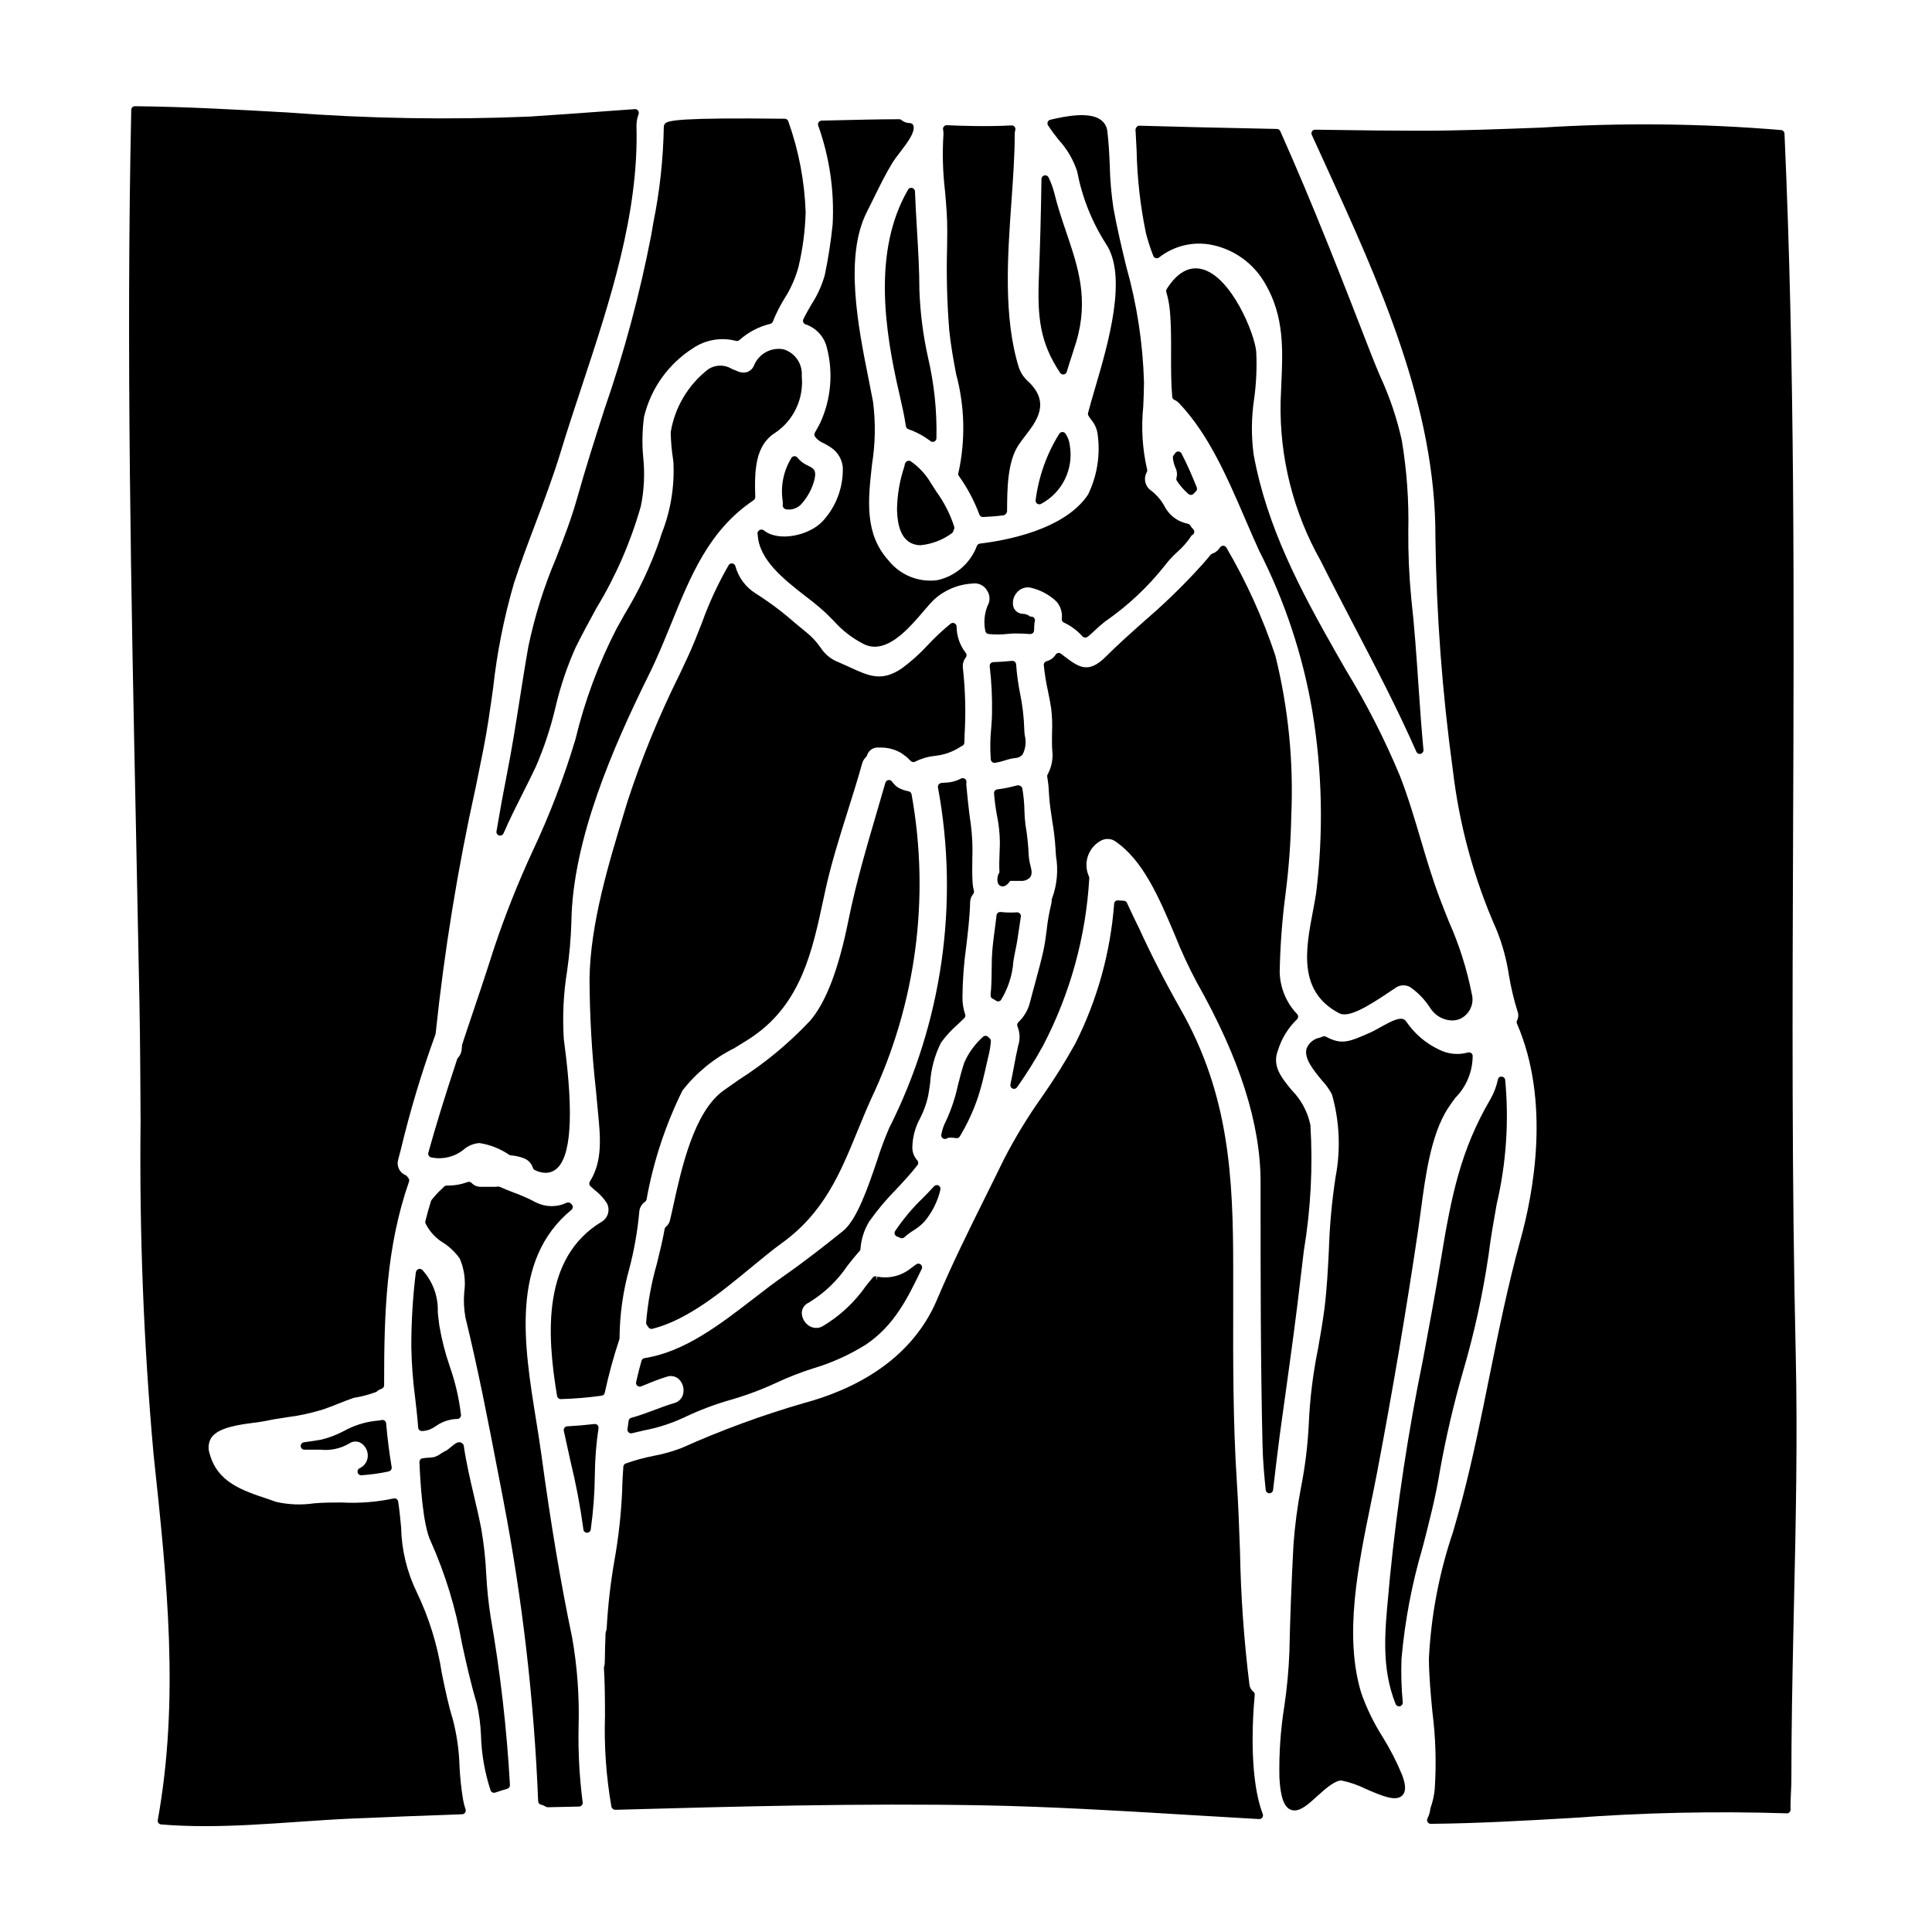 <?xml version="1.0" encoding="UTF-8"?>
<!-- Uploaded to: SVG Repo, www.svgrepo.com, Generator: SVG Repo Mixer Tools -->
<svg fill="#000000" width="800px" height="800px" version="1.1" viewBox="144 144 512 512" xmlns="http://www.w3.org/2000/svg">
 <g>
  <path d="m391.54 458.38c-0.938 1.02-1.906 2.016-2.875 3.012l0.004-0.004c-2.801 2.676-5.297 5.644-7.453 8.863-0.16 0.258-0.191 0.578-0.082 0.863 0.105 0.289 0.344 0.508 0.637 0.59 0.254 0.086 0.5 0.195 0.734 0.324 0.156 0.082 0.328 0.121 0.504 0.121 0.254 0 0.5-0.102 0.684-0.281 0.711-0.645 1.48-1.223 2.293-1.73 1.086-0.652 2.078-1.445 2.953-2.359 2.09-2.473 3.562-5.406 4.293-8.559 0.082-0.43-0.133-0.863-0.523-1.062-0.395-0.199-0.867-0.113-1.168 0.211z"/>
  <path d="m407.11 408.7c0.281 0.121 0.547 0.277 0.789 0.457 0.176 0.141 0.395 0.219 0.617 0.219 0.281 0 0.547-0.121 0.734-0.332 1.914-3.106 3.047-6.629 3.305-10.27 0.16-0.973 0.309-1.852 0.461-2.539 0.477-2.144 0.789-4.328 1.094-6.473 0.137-0.949 0.273-1.898 0.426-2.848v0.004c0.043-0.293-0.047-0.594-0.246-0.812-0.199-0.223-0.488-0.34-0.785-0.324-1.445 0.09-2.891 0.062-4.332-0.086-0.258-0.027-0.516 0.047-0.723 0.207-0.203 0.168-0.332 0.406-0.359 0.668-0.141 1.301-0.316 2.598-0.488 3.898-0.328 2.461-0.664 5-0.75 7.535 0 0.828-0.027 1.652-0.039 2.477-0.023 1.898-0.043 3.797-0.168 5.648-0.062 0.543-0.098 1.086-0.125 1.629l-0.004-0.004c-0.02 0.406 0.219 0.785 0.594 0.945z"/>
  <path d="m384.65 194.26c-9.445 16.23-6.18 37.5-2.289 54.203l0.094 0.414c0.594 2.621 1.211 5.324 1.617 8.066 0.051 0.363 0.301 0.664 0.648 0.785 2.113 0.75 4.098 1.82 5.879 3.18 0.172 0.129 0.383 0.199 0.598 0.199 0.133 0 0.27-0.031 0.391-0.09 0.332-0.148 0.551-0.469 0.574-0.828 0.168-7.231-0.586-14.457-2.238-21.5-1.293-5.836-2.055-11.781-2.277-17.758 0-5.34-0.328-10.777-0.641-16.031-0.207-3.402-0.395-6.793-0.531-10.18h-0.004c-0.012-0.438-0.316-0.812-0.742-0.918-0.426-0.109-0.871 0.078-1.09 0.457z"/>
  <path d="m362.61 216.78c-0.777 2.801-1.98 5.469-3.574 7.902-0.727 1.258-1.484 2.562-2.137 3.914-0.117 0.246-0.129 0.531-0.027 0.785 0.102 0.258 0.309 0.461 0.57 0.555 2.812 0.938 4.949 3.242 5.668 6.113 1.766 6.715 1.133 13.832-1.793 20.125-0.516 0.973-0.941 1.762-1.367 2.492-0.211 0.363-0.168 0.82 0.105 1.137 0.406 0.512 0.898 0.945 1.453 1.285 1.012 0.461 1.98 1.008 2.894 1.637 1.684 1.191 2.762 3.062 2.949 5.117 0.16 5.246-1.734 10.348-5.277 14.223-3.488 3.824-11.727 5.699-15.691 2.457-0.312-0.211-0.711-0.238-1.047-0.078-0.336 0.164-0.562 0.492-0.594 0.867 0 0.152 0.023 0.309 0.066 0.457 0.395 6.691 6.981 11.809 12.801 16.344 1.863 1.391 3.656 2.875 5.363 4.453 0.723 0.699 1.363 1.355 1.969 1.969 2.223 2.504 4.891 4.578 7.871 6.106 0.926 0.492 1.957 0.746 3.008 0.75 4.918 0 9.645-5.555 12.961-9.445 1.047-1.227 1.969-2.285 2.66-2.957 2.789-2.59 6.394-4.121 10.191-4.332 1.543-0.273 3.102 0.426 3.914 1.77 0.859 1.242 0.918 2.871 0.148 4.168-0.836 2.109-1.035 4.414-0.57 6.637 0.074 0.398 0.387 0.711 0.785 0.785 1.723 0.184 3.457 0.176 5.176-0.027 0.738-0.059 1.406-0.113 1.91-0.113 1.395 0 2.691 0.062 3.992 0.152h-0.004c0.266 0.016 0.527-0.074 0.727-0.246 0.195-0.176 0.316-0.422 0.328-0.684l0.027-0.633c0-0.395 0.027-0.789 0.066-1.18v-0.004c0.004-0.18 0.031-0.359 0.082-0.535 0.168-0.41 0.039-0.879-0.316-1.145-0.242-0.184-0.555-0.25-0.848-0.176-0.59-0.504-1.344-0.773-2.117-0.758-1.023-0.078-1.918-0.719-2.316-1.664-0.418-1.34-0.121-2.801 0.789-3.871 0.859-1.117 2.273-1.66 3.664-1.406 2.59 0.586 4.977 1.859 6.906 3.688 1.121 1.281 1.629 2.988 1.402 4.676-0.004 0.371 0.199 0.715 0.531 0.887 1.875 0.859 3.555 2.098 4.926 3.637 0.188 0.223 0.465 0.348 0.754 0.348 0.523 0 0.789-0.238 2.484-1.824v0.004c0.867-0.844 1.777-1.641 2.731-2.391 6.059-4.176 11.453-9.238 16.004-15.02 0.926-1.215 1.965-2.336 3.102-3.359 1.508-1.312 2.828-2.832 3.918-4.512 0.332-0.113 0.582-0.391 0.652-0.73 0.07-0.344-0.043-0.695-0.301-0.934-0.277-0.238-0.508-0.527-0.676-0.852-0.133-0.262-0.375-0.449-0.66-0.516-0.758-0.172-1.496-0.418-2.203-0.738-1.785-0.863-3.234-2.297-4.113-4.078-0.867-1.531-2.031-2.875-3.418-3.961-1.637-1.07-2.156-3.234-1.184-4.93 0.113-0.223 0.137-0.48 0.066-0.719-1.246-5.465-1.59-11.094-1.016-16.664 0.098-2.184 0.195-4.356 0.195-6.496-0.305-10.391-1.895-20.699-4.723-30.699-1.18-4.953-2.43-10.066-3.375-15.406-0.559-3.707-0.883-7.445-0.965-11.195-0.133-3.035-0.273-6.172-0.66-9.227-0.137-1.23-0.812-2.336-1.84-3.027-3.016-2.066-9.012-0.961-13.266 0.051v0.004c-0.309 0.07-0.562 0.289-0.684 0.582-0.121 0.293-0.09 0.629 0.078 0.895 0.879 1.336 1.828 2.621 2.84 3.859 2.203 2.402 3.867 5.246 4.883 8.344 1.293 6.816 3.875 13.324 7.609 19.172 5.844 8.637 0.613 26.449-2.848 38.238-0.723 2.465-1.383 4.723-1.875 6.613h0.004c-0.074 0.297-0.008 0.613 0.184 0.855 0.109 0.137 0.211 0.285 0.297 0.438l0.32 0.461c0.977 1.133 1.59 2.535 1.758 4.019 0.723 5.41-0.164 10.914-2.547 15.828-6.254 9.445-22.137 12.246-28.676 13.012h0.004c-0.352 0.043-0.652 0.27-0.789 0.594-1.734 4.641-5.715 8.078-10.559 9.113-4.91 0.621-9.789-1.363-12.871-5.234-6.426-7.113-5.43-16.039-4.371-25.484l-0.004-0.004c0.887-5.469 0.98-11.035 0.277-16.531-0.352-1.891-0.754-3.938-1.18-6.047-2.754-13.746-6.5-32.562-0.422-44.363 0.648-1.277 1.262-2.535 1.871-3.773 1.574-3.18 3.023-6.188 4.922-9.285 0.445-0.711 1.125-1.602 1.855-2.551 2.434-3.18 4.004-5.391 3.688-7.086l-0.004 0.004c-0.09-0.453-0.484-0.777-0.941-0.789-0.816 0.012-1.609-0.266-2.238-0.785-0.184-0.156-0.41-0.242-0.648-0.242-5.715 0.023-11.414 0.156-17.102 0.293l-3.438 0.078h0.004c-0.309 0.008-0.594 0.156-0.773 0.406-0.18 0.25-0.234 0.566-0.145 0.859 3.012 8.414 4.32 17.348 3.84 26.27-0.457 4.461-1.145 8.891-2.055 13.281z"/>
  <path d="m406.57 345.29c0.035 0.262 0.168 0.5 0.375 0.664 0.172 0.133 0.387 0.207 0.605 0.207h0.129c0.91-0.145 1.801-0.363 2.676-0.652 0.906-0.316 1.844-0.527 2.797-0.633 0.711-0.039 1.371-0.367 1.836-0.91 0.816-1.559 1.027-3.363 0.586-5.07-0.074-0.555-0.117-1.113-0.133-1.676-0.094-3.176-0.465-6.336-1.113-9.445-0.508-2.543-0.855-5.117-1.043-7.703-0.012-0.266-0.129-0.512-0.328-0.684-0.195-0.184-0.461-0.273-0.727-0.25l-1.375 0.109c-1.203 0.102-2.43 0.203-3.617 0.223l0.004 0.004c-0.277 0.008-0.539 0.129-0.723 0.336-0.184 0.211-0.27 0.484-0.238 0.762 0.496 4.18 0.699 8.387 0.609 12.594 0 1.18-0.117 2.496-0.215 3.859v0.004c-0.277 2.746-0.312 5.508-0.105 8.262z"/>
  <path d="m315.8 495.68c0.172 0.309 0.5 0.5 0.852 0.5 0.082 0 0.164-0.012 0.246-0.031 9.336-2.363 18.309-9.777 26.227-16.312 2.875-2.363 5.59-4.613 8.098-6.426 11.156-8.059 15.438-18.5 19.973-29.562 1.133-2.754 2.301-5.609 3.606-8.508l-0.004-0.004c11.961-25.156 15.727-53.434 10.773-80.844-0.074-0.402-0.387-0.715-0.789-0.789-0.852-0.164-1.684-0.438-2.465-0.82-0.676-0.359-1.258-0.871-1.707-1.492l-0.289-0.344c-0.242-0.27-0.605-0.391-0.957-0.316-0.352 0.082-0.633 0.348-0.73 0.695-0.734 2.559-1.477 5.106-2.223 7.641-2.727 9.297-5.551 18.914-7.551 28.734-2.633 13.125-5.984 21.883-10.234 26.766l0.004-0.004c-5.598 5.945-11.91 11.176-18.797 15.562-1.355 0.945-2.711 1.895-4.078 2.867-7.871 5.613-11.195 20.754-13.383 30.777-0.27 1.23-0.523 2.394-0.789 3.465l0.004-0.004c-0.133 0.73-0.516 1.391-1.086 1.863-0.195 0.152-0.328 0.371-0.371 0.613-0.516 2.992-1.312 6.191-2.078 9.289-1.449 5.074-2.394 10.277-2.824 15.539-0.012 0.215 0.055 0.43 0.18 0.605 0.074 0.105 0.152 0.203 0.23 0.305v-0.004c0.062 0.074 0.117 0.156 0.164 0.238z"/>
  <path d="m394.43 445.84c0.234 0 0.465-0.078 0.652-0.219 0 0 0.418-0.301 2.285 0h0.004c0.402 0.066 0.805-0.129 1.008-0.484 2.016-3.352 3.652-6.914 4.879-10.629 0.914-2.805 1.52-5.512 2.16-8.355l0.438-1.93v0.004c0.32-1.191 0.547-2.406 0.676-3.637v-0.09c0.008-0.16 0.023-0.316 0.051-0.477 0.059-0.375-0.109-0.746-0.426-0.953-0.082-0.055-0.152-0.121-0.207-0.199-0.18-0.219-0.445-0.355-0.727-0.367-0.285-0.016-0.562 0.094-0.758 0.305-2.109 1.883-3.789 4.199-4.922 6.789-0.684 2.031-1.18 4.047-1.684 6h-0.004c-0.676 3.195-1.707 6.309-3.07 9.281-0.645 1.195-1.094 2.488-1.336 3.824-0.066 0.402 0.121 0.805 0.477 1.004 0.152 0.09 0.328 0.137 0.504 0.133z"/>
  <path d="m397.74 415.54c0.605-0.566 1.207-1.133 1.797-1.723l0.004-0.004c0.27-0.266 0.359-0.668 0.23-1.027-0.492-1.449-0.734-2.977-0.711-4.508 0.039-4.547 0.379-9.082 1.016-13.582 0.449-3.766 0.914-7.66 1.016-11.512-0.004-0.805 0.273-1.59 0.785-2.211 0.215-0.246 0.293-0.582 0.211-0.895-0.18-0.695-0.293-1.406-0.34-2.121-0.133-2.078-0.105-4.203-0.074-6.262 0.129-3.18-0.016-6.363-0.43-9.52-0.57-3.543-1.18-10.332-1.18-10.332 0.004-0.168 0.02-0.332 0.051-0.5 0.055-0.359-0.098-0.723-0.391-0.938-0.297-0.219-0.688-0.254-1.016-0.094-1.309 0.699-2.762 1.074-4.242 1.102-0.254 0.004-0.508 0.023-0.762 0.062l-0.266 0.035h0.004c-0.273 0.027-0.523 0.172-0.688 0.395-0.172 0.223-0.234 0.508-0.18 0.785 5.668 30.715 1.113 62.438-12.965 90.316-1.195 2.766-2.246 5.594-3.148 8.469-2.391 7.051-5.367 15.82-9.09 18.781-4.609 3.699-10.082 8.012-15.742 11.957-2.547 1.785-5.117 3.754-7.809 5.844-9.078 7-18.461 14.238-29.027 15.859v0.004c-0.379 0.062-0.684 0.332-0.789 0.699-0.473 1.648-0.93 3.445-1.43 5.652-0.082 0.355 0.043 0.727 0.32 0.965 0.277 0.234 0.66 0.301 1 0.168l1.742-0.695c1.656-0.707 3.348-1.324 5.066-1.859 1.121-0.402 2.371-0.145 3.234 0.676 1.016 1.016 1.434 2.488 1.105 3.887-0.285 1.211-1.227 2.156-2.438 2.441-1.816 0.543-3.543 1.18-5.231 1.824-2.047 0.762-3.981 1.488-6.062 2.047v-0.004c-0.387 0.102-0.672 0.43-0.719 0.828-0.051 0.395-0.109 0.789-0.164 1.18l-0.145 1.012h-0.004c-0.035 0.281 0.051 0.566 0.238 0.777 0.188 0.211 0.457 0.332 0.742 0.332 0.082 0 0.16-0.012 0.238-0.031 1.031-0.262 2.07-0.496 3.113-0.734 3.66-0.691 7.219-1.832 10.598-3.402 4.012-1.926 8.176-3.504 12.457-4.723 4.18-1.207 8.258-2.734 12.203-4.57 3.066-1.426 6.223-2.66 9.445-3.695 4.992-1.469 9.758-3.613 14.168-6.371 7.531-5.094 10.984-12.203 14.641-19.742l0.148-0.297h0.004c0.191-0.402 0.09-0.883-0.246-1.172-0.34-0.293-0.828-0.32-1.199-0.07-0.32 0.219-0.633 0.461-0.941 0.695l-0.531 0.395c-2.488 1.992-5.727 2.793-8.859 2.188l-0.125 0.977-0.109-1.047c-0.367-0.098-0.754 0.035-0.984 0.328-0.594 0.715-1.18 1.441-1.754 2.156l-0.004 0.004c-3.023 4.356-6.949 8.012-11.504 10.727-1.125 0.637-2.512 0.598-3.598-0.105-1.211-0.77-1.941-2.106-1.938-3.543 0.07-1.129 0.766-2.121 1.801-2.578 4.09-2.469 7.594-5.801 10.27-9.766 0.949-1.207 1.902-2.426 2.996-3.668l0.207-0.191c0.164-0.164 0.262-0.383 0.281-0.613 0.172-2.59 0.973-5.098 2.328-7.309 2.125-3.008 4.496-5.836 7.086-8.453 1.938-2.07 3.938-4.207 5.691-6.473v0.004c0.289-0.379 0.27-0.91-0.051-1.266-0.855-0.938-1.324-2.164-1.312-3.43 0.051-2.75 0.781-5.441 2.117-7.84 0.941-1.844 1.637-3.801 2.078-5.824 0.195-1.047 0.359-2.227 0.531-3.473v0.004c0.223-3.731 1.215-7.371 2.914-10.695 1.266-1.723 2.711-3.301 4.316-4.707z"/>
  <path d="m455.91 271.46c0.863 1.309 1.906 2.488 3.102 3.504 0.414 0.305 0.992 0.238 1.328-0.148 0.148-0.184 0.312-0.352 0.492-0.504 0.359-0.266 0.492-0.742 0.324-1.156-1.117-2.754-2.441-5.902-4.039-8.973-0.152-0.301-0.449-0.5-0.785-0.527-0.348-0.039-0.684 0.121-0.875 0.414-0.137 0.195-0.277 0.395-0.418 0.559-0.172 0.211-0.25 0.488-0.211 0.762 0.098 0.887 0.324 1.75 0.672 2.57 0.426 0.82 0.523 1.773 0.277 2.664-0.086 0.285-0.039 0.594 0.133 0.836z"/>
  <path d="m491.92 385.59c-1.887 9.914-4.027 21.152 6.961 26.922 2.363 1.254 7-1.336 13.73-5.902 0.637-0.434 1.148-0.789 1.477-0.984h-0.004c1.105-0.645 2.469-0.664 3.59-0.055 2.133 1.48 3.949 3.367 5.344 5.555 1.246 1.992 3.398 3.231 5.746 3.309 0.723 0.008 1.438-0.129 2.109-0.395 2.57-1.156 3.91-4.019 3.148-6.734-1.289-6.519-3.301-12.871-6-18.945-0.852-2.113-1.719-4.269-2.57-6.551-1.898-5.047-3.457-10.305-4.965-15.395-1.637-5.512-3.328-11.234-5.469-16.73h0.004c-4.019-9.664-8.781-19.008-14.234-27.945l-2.68-4.672c-9.531-16.77-18.383-33.418-21.883-52.629h-0.004c-0.652-4.938-0.598-9.941 0.156-14.867 0.562-4.094 0.742-8.23 0.535-12.355-0.395-4.824-6.641-20-14.406-21.895-3.418-0.844-6.562 0.938-9.309 5.273v-0.004c-0.152 0.242-0.191 0.535-0.113 0.809 0.48 1.625 0.797 3.293 0.949 4.981 0.34 3.777 0.328 7.664 0.316 11.414-0.012 3.75-0.023 7.57 0.301 11.367h-0.004c0.031 0.367 0.266 0.684 0.609 0.824 0.465 0.203 0.887 0.5 1.23 0.879 7.828 8.215 12.809 19.773 17.625 30.953 1.18 2.754 2.363 5.473 3.543 8.062v-0.004c6.809 13.352 11.559 27.652 14.098 42.422 2.668 15.977 3.023 32.254 1.047 48.332-0.238 1.602-0.555 3.262-0.879 4.961z"/>
  <path d="m445.21 183.69c0.145 7.426 0.973 14.824 2.477 22.102 0.523 2.043 1.176 4.051 1.945 6.016 0.109 0.293 0.355 0.516 0.656 0.598 0.305 0.082 0.625 0.02 0.875-0.176 3.953-3.106 9.066-4.324 13.996-3.336 5.957 1.219 11.098 4.949 14.102 10.23 5.117 8.703 4.723 17.59 4.289 26.996-0.066 1.43-0.129 2.879-0.176 4.328v0.004c-0.305 14.734 3.356 29.277 10.594 42.117 2.953 5.902 6.008 11.762 8.965 17.43 5.879 11.273 11.438 21.918 16.422 33.223 0.156 0.355 0.512 0.586 0.898 0.586 0.086 0 0.168-0.012 0.25-0.035 0.465-0.121 0.777-0.562 0.73-1.043-0.547-5.789-0.953-11.699-1.344-17.414-0.508-7.477-1.035-15.176-1.891-22.746h0.004c-0.574-5.941-0.836-11.906-0.785-17.875 0.176-8.039-0.402-16.074-1.723-24.008-1.289-5.809-3.195-11.465-5.688-16.867-0.832-1.969-1.668-3.969-2.477-6.051-7.519-19.383-15.293-39.418-24.043-59.012h0.004c-0.156-0.348-0.5-0.574-0.883-0.582-15.398-0.301-28.949-0.641-36.504-0.863-0.328-0.051-0.559 0.223-0.75 0.441-0.191 0.262-0.273 0.586-0.227 0.906 0.004 0.086 0.012 0.168 0.031 0.254 0.09 1.574 0.168 3.168 0.25 4.777z"/>
  <path d="m394.43 194.54c0.312 3.5 0.629 7.117 0.602 10.695l-0.039 4.168c-0.215 7.363-0.023 14.734 0.566 22.074 0.395 3.988 1.113 7.871 1.82 11.648 2.293 8.48 2.519 17.391 0.66 25.977-0.168 0.316-0.152 0.703 0.047 1 2.262 3.156 4.094 6.598 5.449 10.234 0.133 0.41 0.512 0.684 0.941 0.684h0.047c1.645-0.082 3.582-0.203 5.512-0.473 0.508-0.168 0.852-0.645 0.852-1.18 0.031-5.785 0.07-12.988 3.066-17.477 0.516-0.789 1.121-1.574 1.73-2.363 3.019-3.914 6.773-8.781 0.836-14.41v0.004c-1.152-1-2.016-2.285-2.508-3.727-4.141-13.277-2.988-29.582-1.969-43.973 0.445-6.32 0.871-12.297 0.871-17.812v-0.004c-0.004-0.375 0.043-0.75 0.145-1.109 0.086-0.309 0.02-0.637-0.176-0.887-0.188-0.262-0.504-0.406-0.824-0.371-6.422 0.352-13.488 0.113-17.125-0.059-0.305-0.023-0.598 0.102-0.789 0.34-0.199 0.23-0.277 0.535-0.219 0.836 0.086 0.387 0.121 0.781 0.105 1.18-0.32 5.004-0.188 10.023 0.398 15.004z"/>
  <path d="m390.71 272.04c-1.348-2.301-3.176-4.285-5.367-5.805-0.285-0.172-0.637-0.184-0.938-0.031-0.312 0.148-0.539 0.441-0.605 0.785-0.047 0.238-0.098 0.492-0.164 0.719v0.004c-1.227 3.672-1.871 7.516-1.922 11.391 0.129 4.664 1.312 7.531 3.609 8.758 0.816 0.422 1.727 0.637 2.644 0.625 2.981-0.289 5.828-1.375 8.238-3.148 0.215-0.141 0.367-0.352 0.43-0.594 0.051-0.172 0.117-0.34 0.195-0.496 0.086-0.199 0.102-0.418 0.055-0.629-1.074-3.352-2.68-6.508-4.758-9.352-0.492-0.758-0.977-1.504-1.418-2.227z"/>
  <path d="m425.76 243.23c0.051 0.004 0.102 0.004 0.152 0 0.371-0.059 0.676-0.328 0.785-0.688 0.496-1.66 1.012-3.25 1.48-4.676 0.395-1.238 0.766-2.363 1.043-3.293 3.367-11.316 0.465-19.859-2.606-28.91-1.137-3.348-2.309-6.805-3.223-10.539v-0.004c-0.363-1.414-0.867-2.789-1.512-4.102-0.195-0.41-0.648-0.633-1.094-0.539-0.445 0.094-0.77 0.48-0.785 0.934-0.125 8.914-0.348 17.359-0.676 25.812-0.449 10.918 0.277 17.531 5.609 25.562 0.184 0.277 0.492 0.445 0.824 0.441z"/>
  <path d="m425.55 258.49c-0.352 0.004-0.676 0.191-0.855 0.496-3.32 5.336-5.449 11.328-6.246 17.566-0.043 0.363 0.121 0.723 0.426 0.93 0.164 0.109 0.359 0.168 0.555 0.172 0.164-0.004 0.324-0.043 0.469-0.121 2.731-1.457 4.934-3.731 6.301-6.504 1.367-2.773 1.824-5.91 1.316-8.957-0.109-1.113-0.496-2.18-1.117-3.106-0.18-0.297-0.5-0.477-0.848-0.477z"/>
  <path d="m265.78 612.09c-0.125-4.242-0.73-8.461-1.809-12.566-1.18-3.773-1.992-7.805-2.879-12.066l0.004-0.004c-1.145-7.449-3.383-14.695-6.644-21.492-2.609-5.363-4.027-11.23-4.152-17.191-0.207-2.238-0.422-4.559-0.789-6.871v-0.004c-0.043-0.27-0.203-0.512-0.434-0.66-0.234-0.152-0.52-0.195-0.785-0.125-4.523 0.961-9.156 1.32-13.777 1.062-2.305 0-4.606 0-7.285 0.223-3.332 0.492-6.727 0.367-10.012-0.371l-2.055-0.719c-6.953-2.297-13.52-4.473-15.586-11.992-0.516-1.41-0.371-2.973 0.391-4.262 1.832-2.754 7.25-3.469 11.207-3.996 1.262-0.164 2.418-0.32 3.348-0.516 1.816-0.395 3.676-0.672 5.477-0.949 3.254-0.402 6.461-1.094 9.59-2.066 1.332-0.445 2.633-0.969 3.938-1.488 1.375-0.547 2.754-1.094 4.144-1.574h-0.004c2.07-0.332 4.102-0.863 6.066-1.594 0.391-0.375 0.859-0.656 1.375-0.82 0.41-0.133 0.688-0.512 0.688-0.941v-0.469-0.363c0-18.023 0.504-35.652 6.594-53.137 0.109-0.32 0.047-0.676-0.164-0.941-0.102-0.113-0.191-0.23-0.273-0.355-0.098-0.172-0.25-0.309-0.43-0.395-1.629-0.648-2.5-2.434-2.008-4.117l0.73-2.801h0.004c2.465-10.293 5.516-20.43 9.141-30.371 0.031-0.09 0.055-0.184 0.062-0.277 2.309-22 5.867-43.852 10.656-65.449 0.676-3.32 1.34-6.629 2-9.918 1.055-5.316 1.828-10.836 2.57-16.172v-0.004c1.035-9.43 2.894-18.75 5.551-27.859 1.727-5.301 3.723-10.586 5.656-15.695 2.328-6.16 4.723-12.527 6.691-18.988 1.742-5.738 3.629-11.445 5.629-17.492 7.414-22.434 15.078-45.609 14.469-68.762-0.027-1.125 0.16-2.242 0.555-3.293 0.113-0.316 0.062-0.668-0.141-0.934-0.191-0.281-0.52-0.43-0.855-0.395l-5.555 0.395c-7.426 0.547-14.84 1.094-22.273 1.574-21.406 0.902-42.844 0.539-64.203-1.086-13.242-0.75-26.934-1.523-40.434-1.656h-0.004c-0.535 0-0.973 0.426-0.984 0.961-1.367 63.797-0.023 128.71 1.273 191.5 0.316 15.188 0.617 30.371 0.91 45.551 0.184 10.32 0.238 20.82 0.293 30.98-0.34 29.363 0.801 58.719 3.41 87.969l0.07 0.68c3.543 33.152 6.856 64.465 1.074 96.555-0.051 0.273 0.02 0.555 0.188 0.773 0.172 0.219 0.426 0.359 0.703 0.379 3.867 0.32 7.758 0.449 11.652 0.449 8.195 0 16.395-0.566 24.402-1.125 4.801-0.332 9.77-0.672 14.633-0.891l0.602-0.023c9.516-0.395 19.004-0.789 28.492-1.109 0.312-0.016 0.598-0.172 0.773-0.43 0.176-0.258 0.223-0.582 0.121-0.879-0.27-0.797-0.48-1.613-0.637-2.445-0.496-2.961-0.816-5.949-0.961-8.949z"/>
  <path d="m484.62 513.69c1.441-10.363 2.926-21.082 4.125-31.641 0.238-2.102 0.52-4.328 0.789-6.598 1.828-10.992 2.414-22.156 1.742-33.281-0.719-3.508-2.445-6.734-4.969-9.277-2.824-3.457-5.262-6.441-3.609-10.629v0.004c0.957-3.07 2.668-5.856 4.973-8.098 0.203-0.172 0.328-0.418 0.348-0.68 0.016-0.266-0.074-0.527-0.25-0.727-2.883-3.008-4.539-6.988-4.637-11.152 0.125-6.894 0.637-13.777 1.531-20.613 0.898-6.938 1.414-13.922 1.539-20.918 0.633-14.242-0.789-28.504-4.223-42.344-3.324-9.957-7.668-19.543-12.969-28.605-0.168-0.309-0.488-0.504-0.836-0.508-0.348 0.004-0.672 0.18-0.863 0.469-0.48 0.77-1.207 1.352-2.066 1.645-0.18 0.059-0.336 0.172-0.453 0.32-1.18 1.473-2.41 2.816-3.508 4.008l-0.879 0.957 0.004-0.004c-4.199 4.465-8.633 8.699-13.285 12.691-3.352 2.981-6.824 6.066-10.094 9.332-4.668 4.672-7.223 2.731-11.078-0.195l-0.789-0.605v-0.004c-0.215-0.16-0.484-0.227-0.75-0.18-0.266 0.039-0.5 0.191-0.648 0.414-0.543 0.879-1.41 1.508-2.414 1.754-0.465 0.121-0.777 0.559-0.738 1.035 0.238 2.359 0.613 4.703 1.133 7.016 0.312 1.527 0.621 3.047 0.84 4.555h-0.004c0.242 2.07 0.316 4.16 0.223 6.246-0.027 1.574-0.055 3.184 0.051 4.769 0.266 2.172-0.145 4.371-1.18 6.297-0.145 0.219-0.195 0.48-0.148 0.738 0.234 1.324 0.379 2.66 0.434 4.004 0.031 0.516 0.062 1.031 0.105 1.543 0.168 2.074 0.484 4.133 0.789 6.125 0.414 2.414 0.703 4.848 0.863 7.289l0.121 1.969c0.648 3.769 0.301 7.641-1.012 11.234-0.082 0.145-0.129 0.312-0.125 0.48 0.008 0.367-0.031 0.734-0.121 1.094-0.559 2.269-0.965 4.57-1.207 6.894-0.234 1.816-0.477 3.684-0.867 5.453-0.641 2.875-1.43 5.758-2.188 8.551-0.477 1.75-0.957 3.504-1.406 5.277-0.52 1.953-1.578 3.727-3.051 5.113-0.309 0.301-0.387 0.766-0.195 1.152 0.641 1.605 0.699 3.387 0.168 5.031-0.418 1.836-0.789 3.699-1.129 5.566-0.297 1.574-0.594 3.148-0.934 4.723-0.102 0.461 0.141 0.926 0.574 1.113 0.426 0.172 0.914 0.027 1.18-0.348 2.504-3.539 4.805-7.219 6.887-11.02 7.184-13.75 11.359-28.863 12.254-44.348 0.016-0.172-0.012-0.344-0.082-0.5-1.602-3.496-0.227-7.637 3.148-9.48 1.113-0.621 2.473-0.621 3.586 0 7.602 5.012 11.926 15.262 16.109 25.191 1.688 4.234 3.609 8.367 5.754 12.387 11.359 20.109 16.883 37.426 16.883 52.945v3.492c0 21.773 0 44.289 0.523 66.422 0.102 4.152 0.48 8.203 0.84 11.613h-0.004c0.055 0.5 0.473 0.879 0.973 0.883 0.5-0.004 0.922-0.375 0.98-0.875 0.582-5.102 1.207-10.199 1.871-15.297z"/>
  <path d="m476.27 596.22c0.047-0.508 0.086-1.023 0.125-1.543 0.039-0.52 0.074-1.016 0.117-1.52l0.004 0.004c0.027-0.336-0.109-0.66-0.371-0.867-0.609-0.48-0.988-1.195-1.047-1.969-1.441-11.664-2.269-23.395-2.484-35.145-0.215-6.074-0.441-12.355-0.832-18.395-1.039-15.891-1.004-32.133-0.969-47.844v-8.727c0-24.145-1.043-45.969-13.848-68.59-4.125-7.25-7.91-14.633-11.25-21.941-0.039-0.086-0.152-0.316-0.328-0.664-0.523-1.066-1.621-3.281-2.719-5.731h0.004c-0.148-0.332-0.469-0.555-0.832-0.578l-1.535-0.094c-0.258-0.031-0.516 0.047-0.711 0.211-0.199 0.164-0.32 0.406-0.332 0.664-0.969 12.906-4.465 25.496-10.289 37.051-2.691 4.848-5.633 9.547-8.816 14.086-3.762 5.293-7.141 10.844-10.117 16.617-1.574 3.242-3.191 6.496-4.809 9.758-4.426 8.91-8.996 18.129-12.871 27.324-7.062 16.797-23.129 24.234-35.363 27.516h-0.004c-11.051 3.207-21.871 7.18-32.371 11.891-2.426 0.922-4.93 1.625-7.481 2.102-2.492 0.48-4.941 1.152-7.332 2.008-0.352 0.137-0.594 0.469-0.617 0.844-0.137 1.898-0.281 4.133-0.312 6.297v0.004c-0.27 6.223-0.953 12.422-2.047 18.555-1.031 5.887-1.711 11.832-2.043 17.801-0.023 0.406-0.105 0.801-0.25 1.18-0.035 0.098-0.055 0.195-0.059 0.297-0.09 2.594-0.184 5.215-0.211 7.848h-0.004c-0.004 0.352-0.062 0.699-0.172 1.031-0.035 0.113-0.051 0.23-0.043 0.352 0.254 4.191 0.27 8.531 0.281 12.723l-0.004-0.004c-0.254 8.059 0.32 16.117 1.711 24.059 0.117 0.457 0.52 0.777 0.992 0.785 32.012-0.879 65.109-1.785 97.711-1.18 17.645 0.336 35.562 1.414 52.883 2.457 6.691 0.395 13.363 0.789 20.043 1.18h0.055c0.324 0 0.629-0.16 0.812-0.426 0.184-0.27 0.223-0.609 0.105-0.91-3.352-8.785-2.777-22.859-2.371-28.516z"/>
  <path d="m308.14 498.92c0.039-0.113 0.055-0.234 0.047-0.355 0.047-6.254 0.93-12.477 2.625-18.496 1.266-4.852 2.133-9.801 2.59-14.793 0.043-1.125 0.613-2.16 1.543-2.793 0.199-0.145 0.34-0.355 0.395-0.598 1.801-10.023 5.004-19.746 9.512-28.879 3.676-4.723 8.363-8.555 13.719-11.219 1.867-1.137 3.633-2.207 5.164-3.269 12.594-8.777 15.559-22.586 18.418-35.938l0.5-2.312c1.551-7.195 3.801-14.34 5.981-21.254 1.309-4.144 2.656-8.43 3.84-12.672h-0.004c0.188-0.656 0.543-1.25 1.027-1.727 0.125-0.113 0.215-0.258 0.266-0.414 0.41-1.387 1.766-2.266 3.199-2.082 2.043-0.094 4.07 0.402 5.844 1.422l0.641 0.477h0.004c0.578 0.375 1.109 0.824 1.574 1.336 0.062 0.078 0.137 0.148 0.215 0.207 0.086 0.082 0.176 0.16 0.27 0.23 0.309 0.211 0.715 0.23 1.043 0.043 1.613-0.812 3.363-1.328 5.164-1.52 2.371-0.227 4.652-1.016 6.656-2.301 0.191-0.141 0.395-0.258 0.613-0.352 0.344-0.156 0.57-0.492 0.582-0.871l0.062-2.148c0.344-5.824 0.195-11.664-0.441-17.461-0.168-1.051 0.109-2.121 0.766-2.961 0.277-0.371 0.258-0.887-0.051-1.234-1.547-1.992-2.391-4.441-2.398-6.965-0.016-0.367-0.238-0.695-0.57-0.852-0.336-0.152-0.727-0.105-1.02 0.117-2.117 1.734-4.121 3.602-5.992 5.598-2.121 2.328-4.477 4.438-7.019 6.297-5.285 3.543-8.637 1.969-13.711-0.355-0.898-0.395-1.836-0.848-2.824-1.27-2.039-0.754-3.773-2.148-4.945-3.977-1.027-1.492-2.266-2.828-3.68-3.961-1.098-0.887-2.16-1.773-3.219-2.656v-0.004c-3.215-2.828-6.648-5.402-10.27-7.688-2.652-1.656-4.574-4.25-5.387-7.269-0.117-0.363-0.434-0.633-0.812-0.684-0.387-0.055-0.766 0.125-0.961 0.461-2.812 4.875-5.184 9.992-7.086 15.293-1.211 3.094-2.465 6.297-3.883 9.324l-1.938 4.137h0.004c-5.457 10.926-10.102 22.238-13.895 33.848l-0.906 2.988c-4.188 13.801-8.93 29.438-9.164 43.98 0.039 9.781 0.594 19.555 1.668 29.277l0.523 5.574c0.711 7.219 1.332 13.449-2.102 18.934v-0.004c-0.254 0.402-0.184 0.93 0.168 1.25 0.367 0.336 0.746 0.664 1.125 0.996 1.242 0.953 2.312 2.106 3.176 3.41 0.977 1.742 0.395 3.941-1.312 4.977-15.785 9.48-14.617 29.664-11.844 46.191 0.078 0.477 0.492 0.824 0.973 0.824h0.023c3.617-0.098 7.231-0.402 10.816-0.906 0.41-0.055 0.738-0.363 0.824-0.766 1.031-4.797 2.324-9.531 3.875-14.188z"/>
  <path d="m510.43 604.34c-2.32-3.644-4.223-7.539-5.664-11.613-4.676-15.195-0.836-33.906 2.551-50.41 0.562-2.734 1.109-5.394 1.598-7.961 4.211-22.121 7.871-43.828 10.926-64.512 0.242-1.633 0.477-3.387 0.715-5.199 1.18-8.875 2.633-19.918 7.137-26.898 0.609-0.953 1.324-1.91 2.047-2.887h0.004c2.914-2.969 4.539-6.969 4.527-11.129-0.043-0.277-0.195-0.52-0.422-0.68-0.23-0.156-0.52-0.207-0.789-0.141-2.559 0.723-5.301 0.457-7.676-0.742-3.547-1.664-6.574-4.258-8.758-7.508-1.117-1.613-3.867-0.07-7.055 1.703-0.844 0.469-1.613 0.902-2.18 1.156l-0.246 0.109c-5.656 2.504-7.566 3.348-11.781 1.09v0.004c-0.281-0.145-0.617-0.145-0.902 0-0.191 0.098-0.395 0.18-0.602 0.242-1.605 0.27-2.961 1.344-3.586 2.848-0.812 2.621 1.801 5.781 4.109 8.574v-0.004c1.027 1.094 1.898 2.316 2.594 3.641 2.027 7.144 2.356 14.664 0.953 21.957-0.98 6.453-1.574 12.961-1.773 19.484-0.254 5.019-0.523 10.215-1.152 15.227-0.461 3.594-1.102 7.25-1.723 10.789h-0.004c-1.328 6.535-2.144 13.168-2.438 19.828-0.266 5.637-0.953 11.246-2.043 16.781-0.961 5.027-1.633 10.105-2.012 15.211-0.562 10.742-0.914 20.074-1.082 28.484v0.004c-0.188 4.801-0.633 9.594-1.34 14.348-1.008 6.285-1.445 12.645-1.305 19.008 0.285 5.117 1.207 7.719 2.992 8.445 0.32 0.133 0.664 0.199 1.008 0.199 1.891 0 3.938-1.895 6.117-3.879 2.18-1.984 4.637-4.086 6.32-4.059 2.266 0.469 4.461 1.23 6.531 2.269 4.207 1.812 7.84 3.383 9.566 1.719 1.367-1.312 0.602-3.836-0.086-5.629h-0.004c-1.422-3.422-3.121-6.723-5.074-9.871z"/>
  <path d="m301.53 521.38c-2.562 0.297-4.922 0.492-7.199 0.609-0.285 0.016-0.551 0.152-0.727 0.379-0.176 0.227-0.242 0.52-0.188 0.801 0.582 2.754 1.18 5.465 1.773 8.094h0.004c1.445 5.918 2.582 11.906 3.402 17.941 0 0.52 0.402 0.949 0.922 0.98h0.062c0.496 0 0.914-0.367 0.977-0.859 0.672-4.781 1.035-9.602 1.082-14.43 0.039-4.152 0.363-8.301 0.977-12.406 0.043-0.305-0.059-0.609-0.27-0.828-0.215-0.211-0.516-0.316-0.816-0.281z"/>
  <path d="m619.89 502.98c-1.062-46.051-0.879-92.891-0.703-138.19 0.242-60.781 0.488-123.63-2.277-185.39h-0.004c-0.02-0.488-0.391-0.883-0.875-0.934-21.125-1.762-42.348-1.98-63.5-0.652-10.629 0.395-21.621 0.832-32.336 0.832-6.516 0-15.297-0.086-27.641-0.277h0.004c-0.336-0.012-0.652 0.145-0.852 0.414-0.184 0.285-0.211 0.641-0.07 0.945l3.414 7.477c14.488 31.695 29.465 64.469 29.352 99.148l-0.004 0.004c0.27 20.645 1.812 41.254 4.621 61.707 1.711 14.621 5.617 28.898 11.586 42.355 1.57 3.887 2.672 7.949 3.289 12.098 0.535 3.195 1.285 6.348 2.246 9.445 0.32 0.793 0.285 1.688-0.102 2.457-0.133 0.262-0.145 0.574-0.027 0.844 8.941 20.68 4.383 44.891 0.879 57.484-3.293 11.898-5.785 24.227-8.199 36.152-2.141 10.609-4.359 21.574-7.125 32.148-0.758 2.887-1.609 5.848-2.477 8.867l0.004 0.004c-3.695 10.863-5.852 22.188-6.418 33.648 0.027 4.672 0.48 9.445 0.922 14.07 0.871 6.809 1.078 13.684 0.621 20.531-0.168 1.703-0.543 3.383-1.125 4.996l-0.074 0.43v-0.004c-0.051 0.355-0.121 0.707-0.215 1.051-0.137 0.445-0.316 0.879-0.527 1.293-0.141 0.305-0.117 0.664 0.062 0.949 0.184 0.281 0.492 0.453 0.828 0.453 12.566-0.121 25.328-0.855 37.672-1.574 18.844-1.41 37.75-1.816 56.641-1.211 0.273 0.035 0.551-0.066 0.734-0.273 0.195-0.191 0.305-0.453 0.301-0.727-0.035-1.574 0.043-3.172 0.113-4.648 0.051-1.113 0.102-2.16 0.102-3.086 0-13.191 0.262-26.414 0.52-38.828l0.156-7.137c0.496-21.871 0.984-44.535 0.484-66.879z"/>
  <path d="m531.72 507.45c2.973-10.137 5.234-20.465 6.773-30.914 0.551-4.477 1.363-9.023 2.144-13.43 2.531-10.789 3.293-21.918 2.25-32.953-0.07-0.469-0.465-0.82-0.941-0.836-0.484-0.043-0.922 0.305-0.992 0.789-0.375 1.812-1.039 3.555-1.965 5.16-7.961 13.609-10.367 25.672-13.133 42.508-1.453 8.867-3.148 17.914-4.777 26.668h-0.004c-3.871 18.938-6.777 38.059-8.703 57.293-0.133 1.594-0.289 3.168-0.434 4.723-0.961 10.109-1.871 19.652 1.914 29.125 0.148 0.375 0.512 0.617 0.914 0.617 0.074 0 0.148-0.008 0.223-0.023 0.473-0.109 0.793-0.551 0.758-1.035-0.367-3.82-0.48-7.664-0.336-11.5 0.871-9.992 2.742-19.875 5.578-29.496 1.715-6.606 3.484-13.434 4.594-20.324 1.594-8.891 3.641-17.691 6.137-26.371z"/>
  <path d="m349.39 258.73c2.43-1.633 4.371-3.894 5.617-6.543 1.25-2.648 1.754-5.586 1.465-8.5 0.273-3.234-1.77-6.215-4.883-7.133-3.312-0.574-6.574 1.254-7.805 4.383-0.348 0.785-1.008 1.391-1.82 1.672-1.012 0.25-2.078 0.09-2.969-0.449-0.418-0.098-0.816-0.258-1.184-0.48-1.898-1.105-4.266-1.043-6.106 0.16-5.316 4.109-8.879 10.082-9.961 16.715 0.043 2.359 0.246 4.711 0.605 7.039l0.105 0.832h0.004c0.336 6.512-0.738 13.023-3.152 19.082l-0.605 1.91c-2.359 6.731-5.422 13.195-9.129 19.285-0.707 1.254-1.426 2.527-2.137 3.82h-0.004c-4.82 9.348-8.496 19.242-10.949 29.465-3.035 10.109-6.816 19.977-11.312 29.523-3.871 8.359-7.277 16.93-10.207 25.664-2.363 7.449-4.898 14.957-7.356 22.211l-1.145 3.473-0.031 0.32h-0.004c-0.035 0.273-0.055 0.551-0.062 0.828-0.051 0.871-0.406 1.695-1.004 2.332-0.094 0.102-0.164 0.223-0.207 0.352-3.281 9.918-5.641 17.57-7.644 24.797-0.078 0.281-0.027 0.582 0.137 0.824 0.164 0.238 0.426 0.395 0.711 0.422 2.984 0.617 6.082-0.133 8.457-2.039 1.184-1.043 2.68-1.668 4.254-1.773 2.832 0.441 5.535 1.508 7.898 3.129 0.121 0.066 0.258 0.113 0.395 0.129 1.18 0.086 2.336 0.344 3.441 0.762 1.148 0.43 2.035 1.359 2.41 2.523 0.078 0.273 0.27 0.5 0.527 0.621 0.891 0.453 1.871 0.703 2.867 0.73 0.941 0.004 1.859-0.297 2.613-0.859 4.117-3.012 4.898-14.285 2.332-33.504-0.07-0.531-0.117-0.898-0.133-1.062h-0.004c-0.387-6.059-0.09-12.145 0.883-18.137 0.609-4.231 0.984-8.492 1.121-12.766 0.277-21.965 11.141-46.668 20.566-65.73 2.199-4.418 4.078-9.055 5.902-13.52 5.176-12.754 10.066-24.797 21.824-32.668h0.004c0.281-0.191 0.445-0.512 0.438-0.852-0.238-7.059-0.02-13.68 5.234-16.988z"/>
  <path d="m351.73 278.66c0.223 0.227 0.527 0.352 0.848 0.348 1.348 0.148 2.695-0.324 3.656-1.281 1.676-1.809 2.891-3.996 3.543-6.375 0.559-2.293 0.281-3.047-1.438-3.84v-0.004c-0.551-0.246-1.074-0.539-1.574-0.875-0.547-0.406-1.039-0.875-1.469-1.402-0.195-0.227-0.488-0.352-0.785-0.332-0.297 0.012-0.57 0.156-0.746 0.395-2.125 3.434-2.957 7.516-2.34 11.508l0.023 0.742v0.004c0.004 0.105-0.004 0.215-0.02 0.32-0.016 0.297 0.094 0.582 0.301 0.793z"/>
  <path d="m295.62 577.95c-3.004-14.301-5.672-30.199-8.172-48.621-0.395-2.91-0.887-5.934-1.387-9.055-3.199-19.84-6.828-42.328 9.371-55.656v0.004c0.215-0.176 0.344-0.434 0.359-0.711 0.012-0.277-0.09-0.547-0.289-0.742-0.117-0.129-0.25-0.242-0.391-0.34-0.277-0.188-0.633-0.219-0.938-0.086-2.594 1.234-5.613 1.195-8.172-0.109-1.883-0.996-3.832-1.859-5.832-2.582-1.246-0.48-2.488-0.961-3.684-1.512-0.168-0.082-0.355-0.109-0.535-0.082-0.215 0.031-0.43 0.047-0.648 0.055h-3.871c-0.922 0.027-1.812-0.34-2.445-1.008-0.277-0.293-0.703-0.391-1.082-0.25-1.773 0.66-3.66 0.973-5.551 0.918-0.34 0.043-0.648 0.219-0.859 0.484-0.082 0.113-0.184 0.215-0.297 0.297-1.027 0.93-1.973 1.953-2.824 3.051-0.07 0.086-0.121 0.188-0.156 0.297-0.566 1.801-1.07 3.594-1.492 5.324v0.004c-0.047 0.18-0.039 0.367 0.02 0.547 1.055 2.168 2.723 3.981 4.797 5.211 1.68 1.102 3.141 2.512 4.305 4.152 1.199 2.801 1.609 5.883 1.18 8.902-0.195 2.258-0.082 4.531 0.332 6.762 3.41 13.977 5.992 27.383 8.723 41.574l1.324 6.856-0.004 0.004c5.055 26.301 8.137 52.941 9.215 79.703 0.02 0.453 0.344 0.832 0.789 0.926 0.43 0.09 0.836 0.262 1.203 0.504 0.16 0.105 0.352 0.164 0.543 0.164 1.855-0.023 3.699-0.07 5.551-0.117l2.754-0.066c0.285-0.008 0.555-0.137 0.734-0.352 0.184-0.219 0.262-0.504 0.219-0.785-0.855-6.613-1.219-13.281-1.082-19.949 0.238-7.941-0.332-15.887-1.707-23.715z"/>
  <path d="m296.97 275.94c-1.539 5.512-3.617 10.859-5.621 16.023-3.195 7.516-5.644 15.324-7.316 23.32-0.84 4.699-1.574 9.406-2.316 14.109-1.012 6.418-2.055 13.055-3.34 19.555-0.969 4.875-1.887 9.895-2.801 15.352h-0.004c-0.086 0.488 0.211 0.965 0.688 1.105 0.09 0.027 0.184 0.039 0.281 0.043 0.395 0 0.75-0.238 0.902-0.598 1.527-3.543 3.312-7.086 5.039-10.523 1.223-2.43 2.43-4.824 3.543-7.195v-0.004c2.184-5.055 3.914-10.297 5.176-15.656 1.262-5.441 3.047-10.75 5.328-15.852 1.773-3.598 3.699-7.121 5.562-10.523 5.106-8.418 9.055-17.488 11.742-26.961 0.867-4.254 1.078-8.613 0.625-12.926-0.336-3.574-0.266-7.176 0.219-10.734 1.789-7.488 6.41-13.992 12.895-18.145 3.34-2.285 7.5-3.016 11.418-2.004 0.336 0.105 0.707 0.023 0.969-0.215 2.336-2.086 5.144-3.559 8.184-4.293 0.316-0.082 0.574-0.312 0.688-0.621 0.82-2.082 1.828-4.086 3.004-5.992 1.688-2.606 2.957-5.461 3.766-8.457 1.129-4.75 1.766-9.605 1.902-14.484-0.277-8.223-1.828-16.355-4.598-24.105-0.125-0.406-0.5-0.688-0.926-0.691-27.75-0.328-30.879 0.438-31.703 1.254h-0.004c-0.207 0.23-0.336 0.527-0.355 0.836-0.148 8.559-1.074 17.086-2.777 25.477l-0.562 3.273v0.004c-3.019 15.625-7.148 31.016-12.363 46.051-2.465 7.664-5.008 15.602-7.242 23.578z"/>
  <path d="m417.07 373.34c-0.23-0.84-0.379-1.699-0.441-2.566-0.121-2.793-0.418-5.574-0.883-8.328-0.148-1.176-0.234-2.359-0.258-3.543-0.035-2.027-0.23-4.047-0.578-6.043-0.098-0.258-0.293-0.473-0.543-0.598-0.262-0.141-0.566-0.18-0.855-0.109-0.207 0.035-0.414 0.082-0.613 0.145-1.512 0.41-3.047 0.711-4.598 0.898-0.527 0.059-0.91 0.52-0.875 1.047 0.16 1.98 0.422 3.953 0.789 5.902 0.48 2.32 0.734 4.676 0.762 7.043 0 0.93-0.047 1.84-0.078 2.754-0.066 1.688-0.133 3.434-0.035 5.234v0.004c-0.562 0.871-0.703 1.953-0.375 2.941 0.203 0.449 0.633 0.754 1.125 0.789h0.086c0.664 0 1.312-0.461 2.039-1.469h2.711c0.922 0.094 1.836-0.23 2.492-0.883 0.707-0.863 0.438-1.961 0.129-3.219z"/>
  <path d="m254.21 481.1c-0.82 6.621-1.223 13.293-1.203 19.965 0.086 4.504 0.426 8.996 1.023 13.457 0.301 2.606 0.598 5.203 0.789 7.809 0.02 0.27 0.148 0.516 0.352 0.688 0.18 0.145 0.402 0.223 0.633 0.223h0.133c0.656-0.043 1.309-0.176 1.934-0.395 0.598-0.262 1.172-0.586 1.707-0.961 0.289-0.188 0.586-0.395 0.938-0.586v-0.004c1.449-0.793 3.07-1.227 4.723-1.262 0.266-0.016 0.512-0.137 0.688-0.336 0.176-0.199 0.262-0.461 0.242-0.727-0.512-4.406-1.52-8.742-3-12.926-1.203-3.496-2.117-7.086-2.734-10.734-0.184-1.262-0.309-2.481-0.422-3.641h0.004c0.148-4.113-1.332-8.121-4.125-11.148-0.273-0.246-0.66-0.328-1.008-0.203-0.344 0.125-0.594 0.434-0.645 0.801z"/>
  <path d="m272.87 561.38c-0.191-4.059-0.625-8.102-1.305-12.105-0.57-2.965-1.277-5.992-1.969-8.914-1.02-4.359-2.07-8.871-2.707-13.312-0.168-0.508-0.645-0.848-1.18-0.844-0.664 0-1.312 0.512-2.394 1.418-0.285 0.25-0.582 0.488-0.895 0.711-0.566 0.254-1.113 0.559-1.625 0.914-0.496 0.371-1.047 0.66-1.633 0.859-0.555 0.125-1.121 0.195-1.691 0.207-0.5 0.023-1 0.074-1.492 0.148-0.488 0.086-0.836 0.516-0.82 1.008 0.188 4.891 0.859 16.73 2.996 21.016 3.856 8.637 6.633 17.719 8.266 27.035 1.152 5.289 2.363 10.762 3.938 15.938 0.613 2.738 0.984 5.523 1.102 8.328 0.133 5.004 0.996 9.961 2.562 14.719 0.199 0.477 0.734 0.715 1.223 0.543 1.062-0.363 2.121-0.695 3.184-1 0.441-0.129 0.738-0.543 0.711-1-0.836-14.941-2.547-29.824-5.117-44.566-0.574-3.676-0.961-7.383-1.152-11.102z"/>
  <path d="m239.59 532.95c-0.07 0.043-0.148 0.082-0.227 0.113-0.438 0.176-0.691 0.637-0.602 1.098 0.09 0.465 0.492 0.797 0.961 0.801h0.086c2.371-0.164 4.731-0.492 7.055-0.98l0.066-0.02c0.117-0.027 0.23-0.066 0.34-0.113 0.387-0.195 0.602-0.617 0.531-1.043-0.637-3.742-1.129-7.648-1.473-11.609v-0.004c-0.02-0.281-0.164-0.539-0.395-0.707-0.227-0.168-0.512-0.227-0.785-0.168-0.527 0.121-1.059 0.195-1.598 0.223-2.961 0.328-5.824 1.246-8.426 2.699-1.957 1.039-4.043 1.82-6.203 2.328-0.957 0.164-1.914 0.305-2.875 0.438l-1.441 0.207h0.004c-0.543 0.039-0.953 0.512-0.914 1.055 0.039 0.543 0.512 0.953 1.055 0.914h4.18c2.609 0.281 5.238-0.27 7.516-1.574 0.883-0.66 2.066-0.77 3.055-0.281 1.184 0.688 1.926 1.938 1.969 3.309 0.043 1.367-0.68 2.648-1.879 3.316z"/>
 </g>
</svg>
